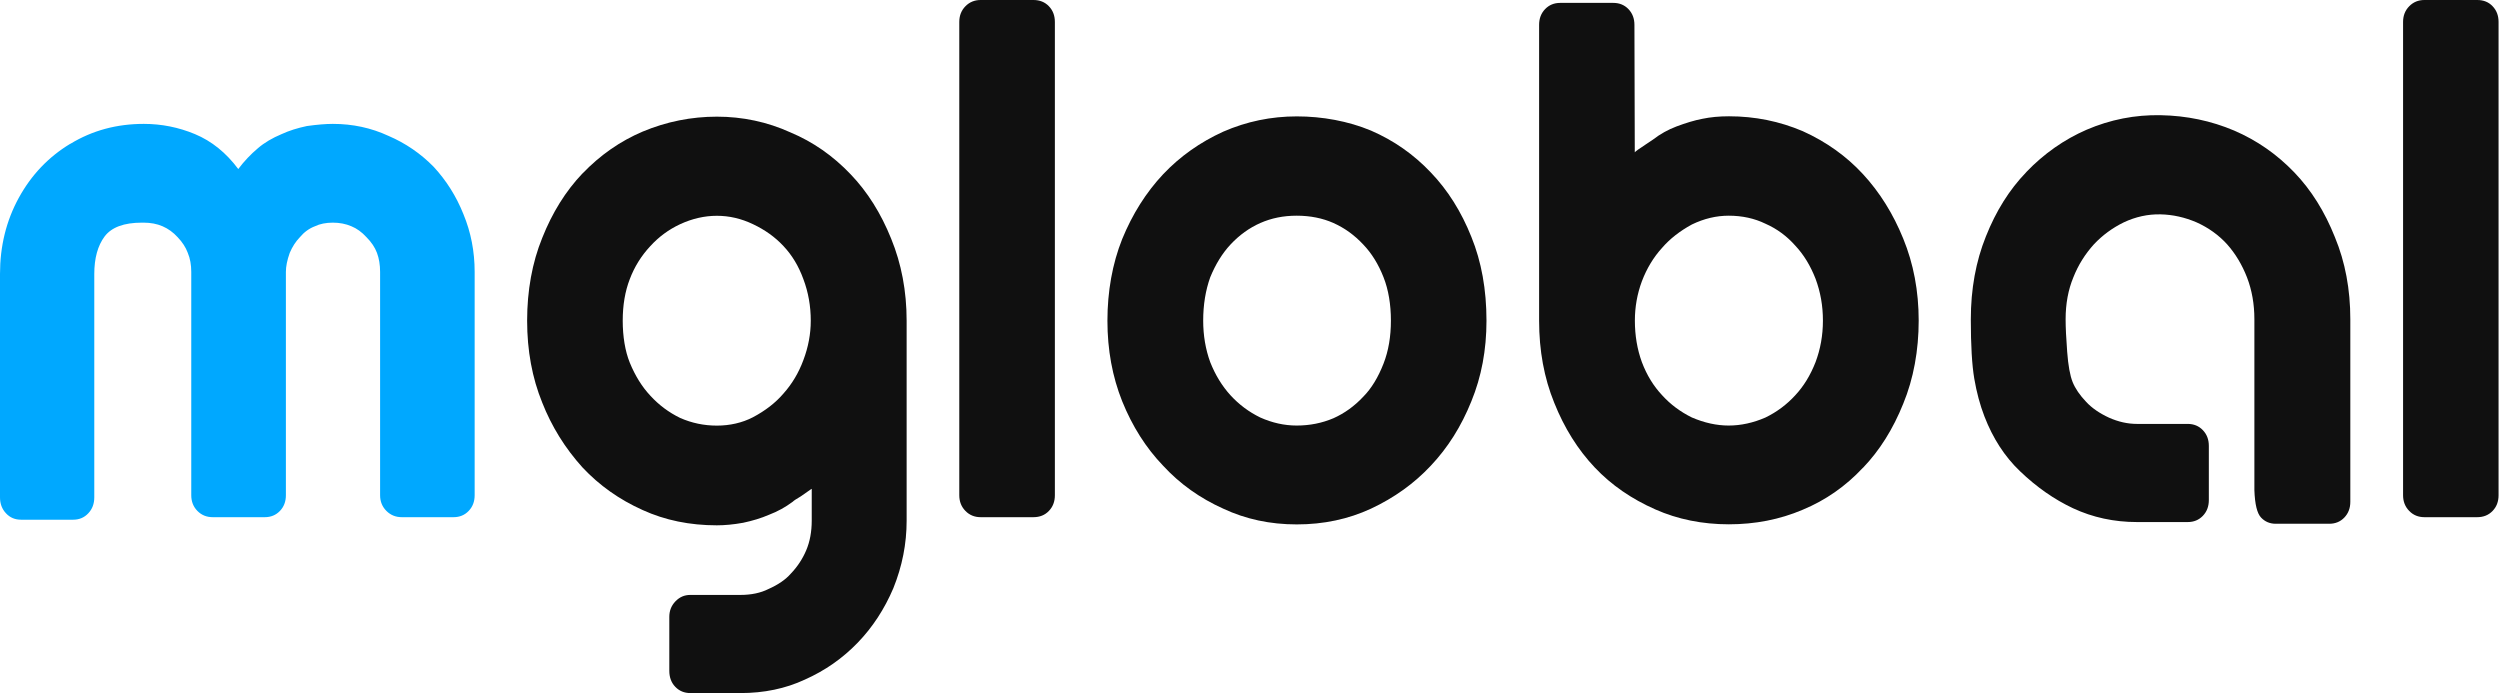 <?xml version="1.0" encoding="UTF-8"?> <svg xmlns="http://www.w3.org/2000/svg" width="101" height="28" viewBox="0 0 101 28" fill="none"><g clip-path="url(#clip0_2175_75)"><path d="M2.849 5.807C3.732 5.271 4.717 5.005 5.81 5.005C6.525 5.005 7.215 5.143 7.874 5.417C8.554 5.701 9.136 6.172 9.626 6.829C9.861 6.515 10.128 6.234 10.418 5.99C10.681 5.763 11.004 5.574 11.379 5.417C11.68 5.278 12.02 5.172 12.398 5.092C12.812 5.034 13.162 5.005 13.446 5.005C14.249 5.005 14.995 5.165 15.696 5.49C16.383 5.785 16.993 6.201 17.522 6.741C18.03 7.292 18.433 7.926 18.724 8.656C19.025 9.382 19.176 10.159 19.176 10.983V20.008C19.176 20.263 19.095 20.475 18.934 20.642C18.773 20.81 18.57 20.894 18.324 20.894H16.232C15.987 20.894 15.78 20.81 15.612 20.642C15.444 20.475 15.356 20.263 15.356 20.008V10.983C15.356 10.699 15.314 10.443 15.23 10.217C15.146 9.991 15.002 9.78 14.806 9.583C14.617 9.375 14.413 9.229 14.196 9.141C13.968 9.043 13.72 8.995 13.446 8.995C13.173 8.995 12.924 9.043 12.724 9.141C12.49 9.229 12.286 9.378 12.115 9.583C11.946 9.758 11.81 9.969 11.705 10.217C11.599 10.513 11.55 10.768 11.55 10.983V20.008C11.55 20.263 11.47 20.475 11.309 20.642C11.147 20.81 10.944 20.894 10.699 20.894H8.593C8.347 20.894 8.141 20.81 7.976 20.642C7.811 20.475 7.727 20.263 7.727 20.008V10.983C7.727 10.699 7.682 10.443 7.587 10.217C7.503 9.991 7.366 9.78 7.177 9.583C6.998 9.386 6.795 9.24 6.567 9.141C6.339 9.043 6.087 8.995 5.803 8.995H5.733C5.008 8.995 4.507 9.181 4.226 9.553C3.949 9.925 3.809 10.432 3.809 11.071V20.095C3.809 20.351 3.729 20.566 3.567 20.737C3.406 20.909 3.203 20.996 2.958 20.996H0.852C0.606 20.996 0.403 20.912 0.242 20.737C0.081 20.566 0 20.351 0 20.095V11.071C0 9.944 0.252 8.919 0.757 7.996C1.262 7.073 1.955 6.343 2.835 5.811L2.849 5.807Z" fill="#00A8FF"></path><path d="M23.535 7.007C24.25 6.263 25.063 5.698 25.967 5.315C26.927 4.914 27.93 4.713 28.963 4.713C29.997 4.713 31 4.924 31.932 5.348C32.846 5.731 33.656 6.296 34.364 7.04C35.044 7.748 35.59 8.616 36.004 9.645C36.417 10.655 36.628 11.76 36.628 12.957V21.037C36.628 21.97 36.449 22.875 36.092 23.761C35.734 24.604 35.254 25.341 34.648 25.968C34.041 26.596 33.334 27.092 32.514 27.457C31.732 27.821 30.863 28 29.913 28H27.891C27.646 28 27.443 27.916 27.282 27.748C27.12 27.581 27.04 27.365 27.04 27.099V24.921C27.04 24.677 27.12 24.469 27.288 24.294C27.457 24.119 27.653 24.035 27.888 24.035H29.91C30.351 24.035 30.73 23.955 31.042 23.798C31.438 23.623 31.739 23.415 31.946 23.178C32.209 22.904 32.419 22.59 32.569 22.237C32.72 21.883 32.794 21.482 32.794 21.029V19.749L32.766 19.764L32.342 20.059C32.173 20.157 32.068 20.227 32.03 20.267C31.729 20.493 31.406 20.668 31.07 20.796C30.751 20.934 30.4 21.04 30.022 21.12C29.636 21.19 29.282 21.223 28.96 21.223C27.867 21.223 26.868 21.018 25.964 20.606C25.021 20.183 24.212 19.61 23.532 18.884C22.824 18.1 22.284 17.225 21.906 16.265C21.499 15.266 21.296 14.161 21.296 12.953C21.296 11.746 21.499 10.611 21.906 9.612C22.312 8.59 22.852 7.722 23.532 7.007H23.535ZM26.276 15.988C26.616 16.36 27.015 16.659 27.478 16.885C27.951 17.093 28.445 17.195 28.963 17.195C29.482 17.195 29.987 17.082 30.421 16.856C30.922 16.59 31.332 16.273 31.651 15.9C32.002 15.507 32.268 15.058 32.457 14.547C32.657 14.018 32.755 13.486 32.755 12.957C32.755 12.37 32.657 11.808 32.457 11.279C32.268 10.757 32.002 10.312 31.651 9.94C31.311 9.575 30.901 9.284 30.421 9.057C29.948 8.831 29.465 8.718 28.963 8.718C28.462 8.718 27.968 8.831 27.478 9.057C27.015 9.273 26.616 9.568 26.276 9.94C25.908 10.334 25.631 10.779 25.442 11.279C25.252 11.771 25.158 12.329 25.158 12.957C25.158 13.584 25.252 14.179 25.442 14.649C25.659 15.178 25.936 15.627 26.276 15.988Z" fill="#101010"></path><path d="M38.755 20.008V0.886C38.755 0.631 38.839 0.419 39.004 0.252C39.168 0.084 39.375 0 39.617 0H41.751C42.007 0 42.214 0.084 42.375 0.252C42.536 0.419 42.617 0.631 42.617 0.886V20.008C42.617 20.263 42.536 20.475 42.375 20.642C42.214 20.81 42.007 20.894 41.751 20.894H39.617C39.372 20.894 39.168 20.81 39.004 20.642C38.839 20.475 38.755 20.263 38.755 20.008Z" fill="#101010"></path><path d="M57.804 18.815C57.135 19.53 56.329 20.11 55.386 20.551C54.472 20.974 53.473 21.186 52.39 21.186C51.307 21.186 50.326 20.974 49.422 20.551C48.479 20.128 47.67 19.552 46.99 18.815C46.303 18.1 45.749 17.232 45.336 16.21C44.94 15.218 44.74 14.135 44.74 12.957C44.74 11.778 44.94 10.651 45.336 9.659C45.749 8.649 46.303 7.773 46.99 7.04C47.677 6.314 48.49 5.742 49.422 5.318C50.365 4.906 51.356 4.702 52.39 4.702C53.424 4.702 54.465 4.892 55.386 5.275C56.312 5.676 57.118 6.241 57.804 6.967C58.491 7.682 59.038 8.554 59.444 9.572C59.851 10.571 60.054 11.702 60.054 12.957C60.054 14.135 59.851 15.218 59.444 16.21C59.038 17.221 58.491 18.089 57.804 18.815ZM55.075 9.878C54.717 9.495 54.314 9.207 53.873 9.01C53.431 8.813 52.933 8.714 52.387 8.714C51.84 8.714 51.367 8.813 50.915 9.01C50.473 9.207 50.07 9.495 49.713 9.878C49.383 10.232 49.11 10.673 48.893 11.202C48.704 11.731 48.609 12.315 48.609 12.953C48.609 13.551 48.704 14.113 48.893 14.631C49.1 15.153 49.373 15.598 49.713 15.97C50.053 16.342 50.452 16.641 50.915 16.867C51.395 17.082 51.886 17.192 52.387 17.192C52.916 17.192 53.41 17.093 53.873 16.896C54.314 16.699 54.717 16.411 55.075 16.028C55.404 15.696 55.677 15.248 55.895 14.689C56.094 14.179 56.193 13.599 56.193 12.953C56.193 12.307 56.094 11.702 55.895 11.202C55.688 10.673 55.414 10.232 55.075 9.878Z" fill="#101010"></path><path d="M75.258 18.902C74.561 19.647 73.751 20.212 72.826 20.595C71.901 20.989 70.906 21.182 69.844 21.182C68.782 21.182 67.78 20.982 66.876 20.581C65.915 20.157 65.099 19.596 64.43 18.888C63.743 18.162 63.196 17.287 62.79 16.269C62.383 15.269 62.18 14.164 62.18 12.957V1.003C62.18 0.748 62.26 0.536 62.422 0.368C62.583 0.201 62.786 0.117 63.031 0.117H65.179C65.425 0.117 65.628 0.201 65.789 0.368C65.95 0.536 66.031 0.748 66.031 1.003L66.045 6.154C66.073 6.114 66.224 6.008 66.497 5.829L66.781 5.639C67.072 5.413 67.391 5.238 67.727 5.11C68.113 4.965 68.463 4.859 68.775 4.8C69.104 4.731 69.462 4.698 69.851 4.698C70.899 4.698 71.89 4.899 72.833 5.3C73.786 5.731 74.596 6.311 75.265 7.036C75.945 7.773 76.485 8.641 76.891 9.641C77.305 10.651 77.515 11.757 77.515 12.953C77.515 14.149 77.308 15.299 76.891 16.309C76.478 17.338 75.934 18.202 75.265 18.899L75.258 18.902ZM72.528 9.922C72.188 9.539 71.789 9.243 71.326 9.039C70.885 8.824 70.387 8.714 69.84 8.714C69.339 8.714 68.845 8.831 68.354 9.068C67.864 9.335 67.464 9.648 67.152 10.009C66.802 10.392 66.529 10.845 66.332 11.363C66.143 11.873 66.049 12.402 66.049 12.953C66.049 13.551 66.143 14.113 66.332 14.631C66.529 15.153 66.802 15.598 67.152 15.97C67.482 16.334 67.881 16.634 68.354 16.867C68.856 17.082 69.35 17.192 69.84 17.192C70.331 17.192 70.836 17.082 71.326 16.867C71.789 16.641 72.188 16.342 72.528 15.97C72.868 15.605 73.141 15.16 73.348 14.631C73.544 14.109 73.646 13.551 73.646 12.953C73.646 12.355 73.548 11.8 73.348 11.261C73.141 10.732 72.868 10.283 72.528 9.922Z" fill="#101010"></path><path d="M81.864 6.949C82.579 6.205 83.392 5.636 84.296 5.242C85.256 4.83 86.258 4.633 87.292 4.654C88.34 4.673 89.328 4.881 90.26 5.275C91.175 5.669 91.984 6.23 92.692 6.967C93.372 7.675 93.919 8.547 94.332 9.586C94.746 10.586 94.953 11.691 94.953 12.898V20.274C94.953 20.529 94.872 20.741 94.711 20.909C94.55 21.077 94.347 21.16 94.101 21.16H91.939C91.704 21.16 91.504 21.077 91.347 20.909C91.186 20.741 91.098 20.372 91.077 19.803V12.898C91.077 12.289 90.979 11.727 90.779 11.206C90.579 10.695 90.313 10.25 89.973 9.867C89.633 9.495 89.223 9.2 88.743 8.984C88.27 8.78 87.786 8.671 87.285 8.66C86.777 8.649 86.279 8.758 85.799 8.984C85.337 9.21 84.937 9.506 84.597 9.867C84.24 10.261 83.96 10.706 83.763 11.206C83.556 11.706 83.451 12.271 83.451 12.898C83.451 13.223 83.472 13.661 83.514 14.215C83.556 14.77 83.63 15.178 83.735 15.437C83.84 15.696 84.023 15.966 84.285 16.24C84.513 16.484 84.818 16.696 85.204 16.874C85.582 17.042 85.957 17.126 86.335 17.126H88.386C88.631 17.126 88.834 17.21 88.995 17.378C89.156 17.546 89.237 17.757 89.237 18.012V20.205C89.237 20.46 89.156 20.672 88.995 20.84C88.834 21.007 88.631 21.091 88.386 21.091H86.335C85.41 21.091 84.548 20.905 83.749 20.533C82.996 20.179 82.277 19.68 81.601 19.03C80.988 18.443 80.511 17.706 80.171 16.823C79.993 16.364 79.856 15.853 79.761 15.299C79.667 14.744 79.621 13.945 79.621 12.906C79.621 11.68 79.824 10.56 80.231 9.55C80.637 8.528 81.177 7.664 81.857 6.96L81.864 6.949Z" fill="#101010"></path><path d="M97.084 20.008V0.886C97.084 0.631 97.168 0.419 97.333 0.252C97.498 0.084 97.701 0 97.946 0H100.08C100.336 0 100.543 0.084 100.701 0.252C100.862 0.419 100.942 0.631 100.942 0.886V20.008C100.942 20.263 100.862 20.475 100.701 20.642C100.539 20.81 100.333 20.894 100.08 20.894H97.946C97.701 20.894 97.494 20.81 97.333 20.642C97.168 20.475 97.084 20.263 97.084 20.008Z" fill="#101010"></path></g><defs><clipPath id="clip0_2175_75"><rect width="101" height="28" fill="white"></rect></clipPath></defs></svg> 